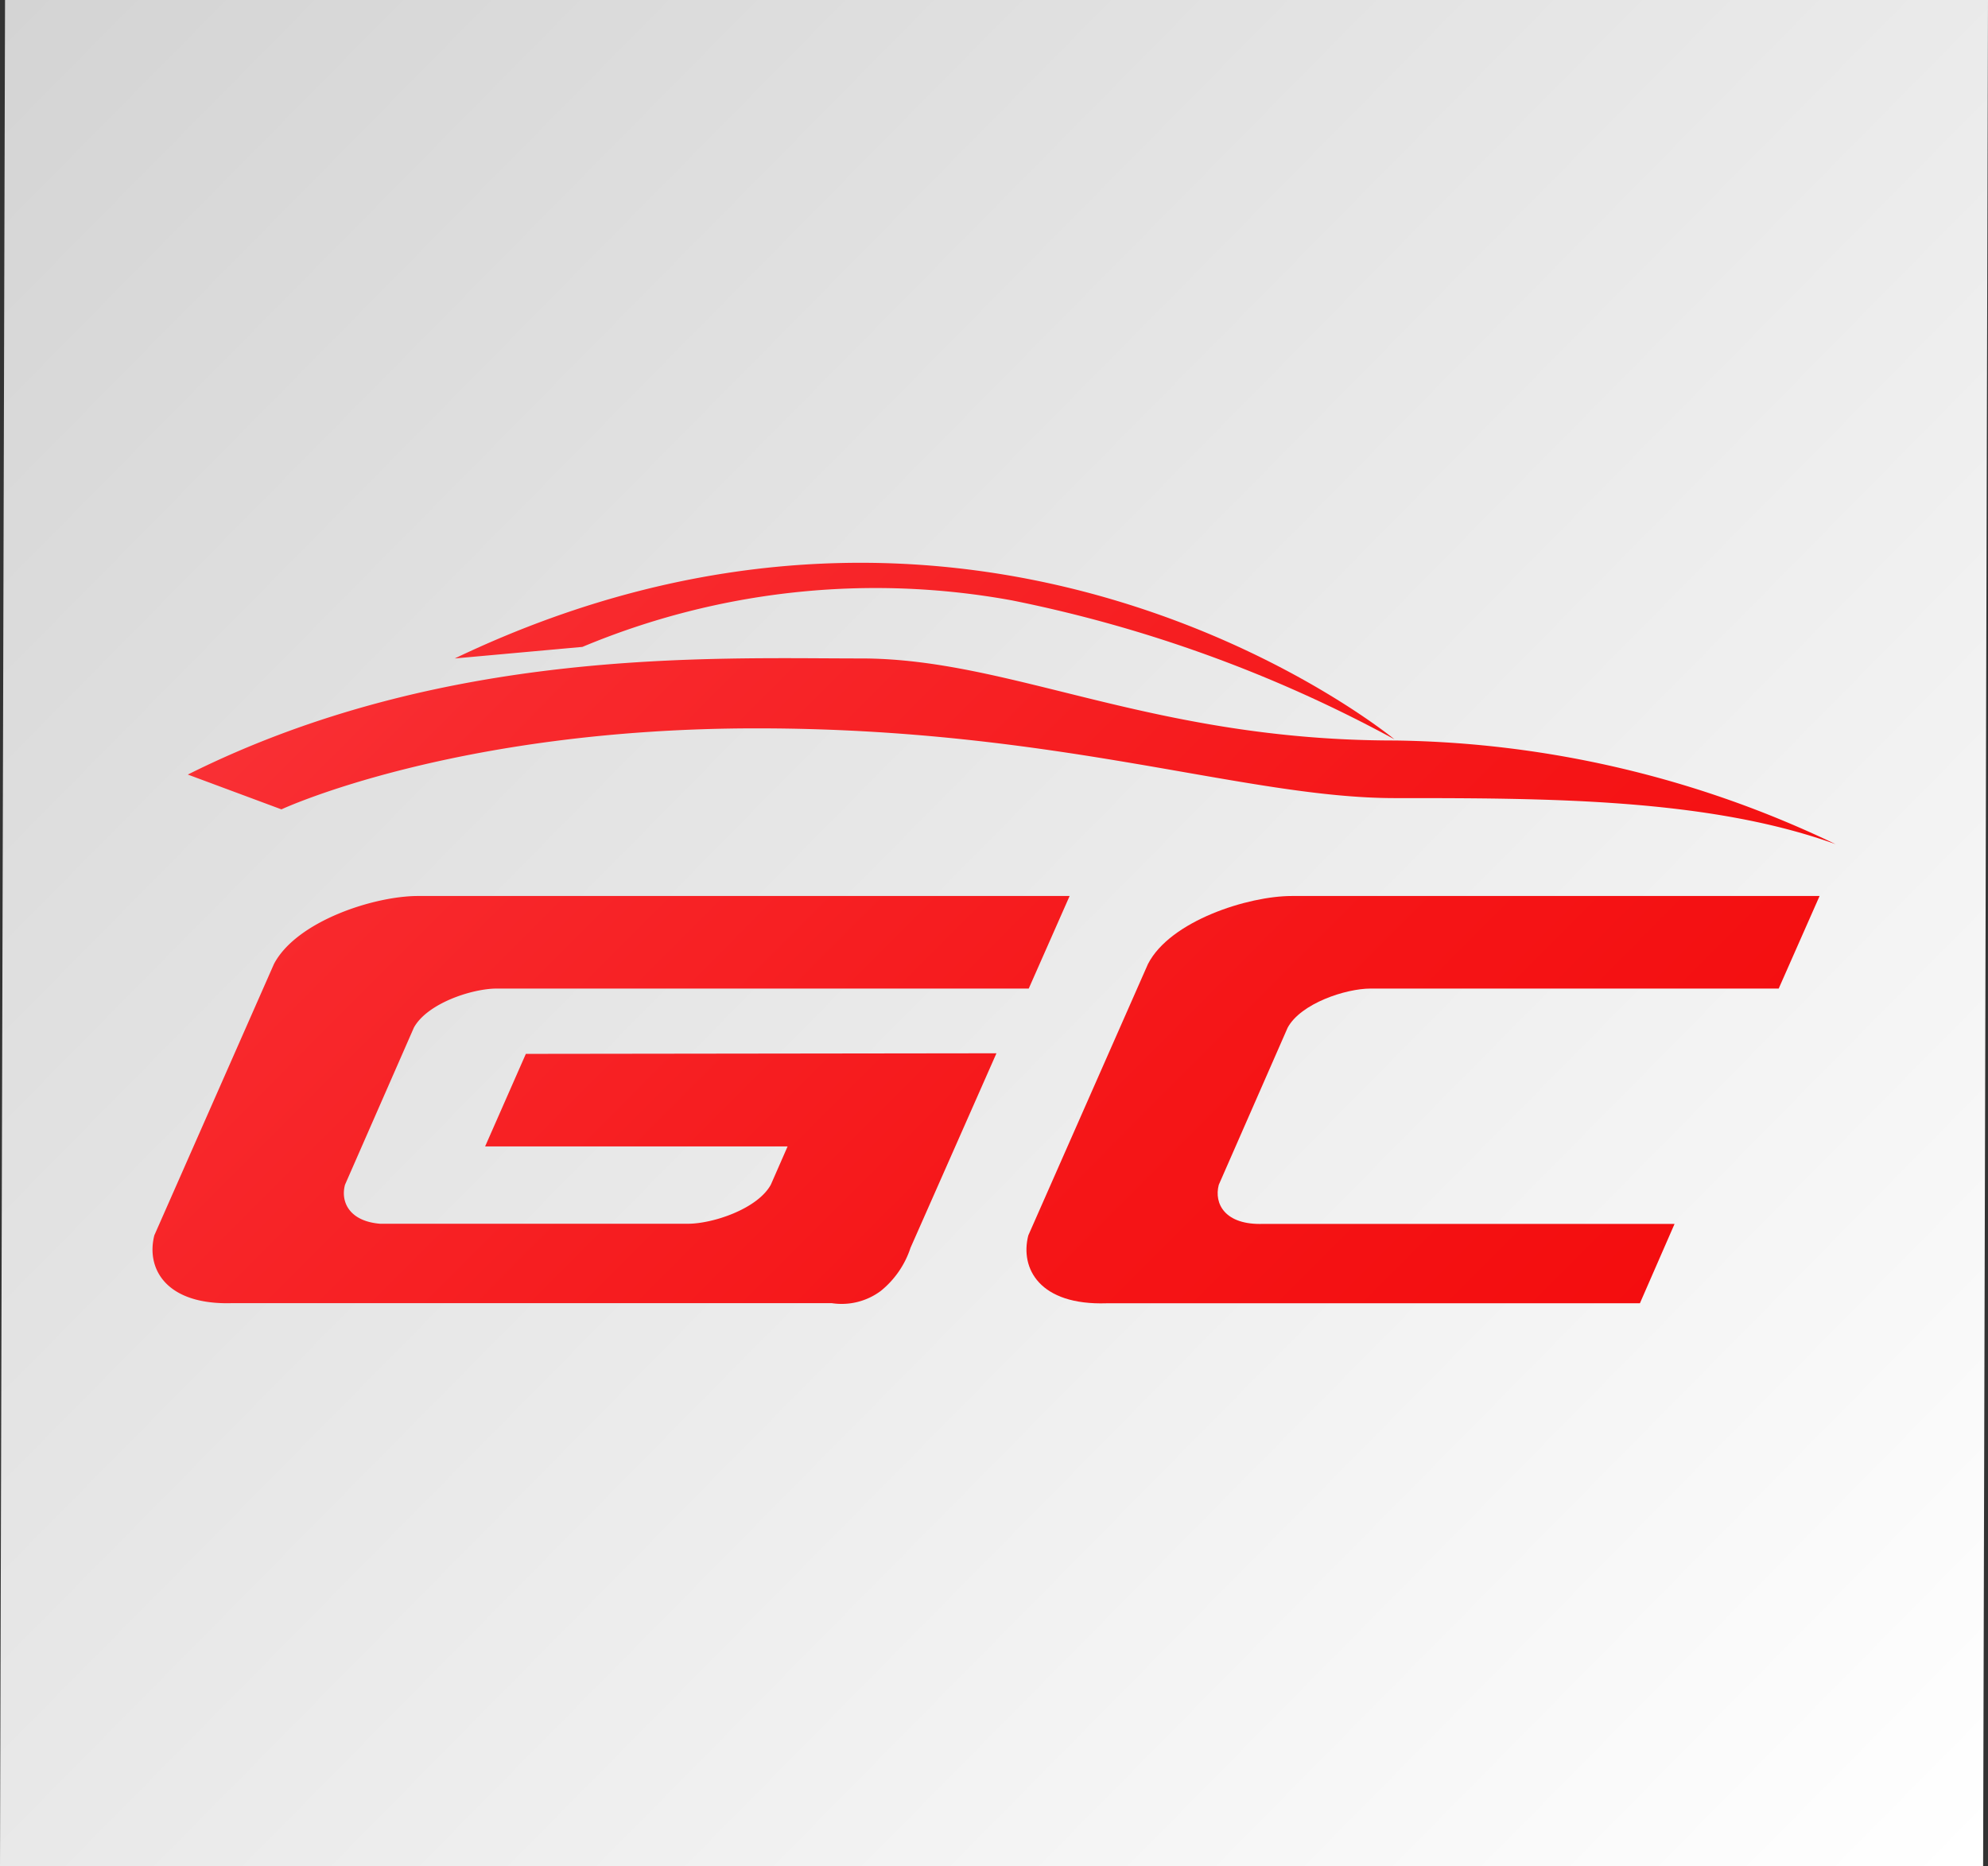 <svg xmlns="http://www.w3.org/2000/svg" xmlns:xlink="http://www.w3.org/1999/xlink" viewBox="0 0 134.21 126"><rect x="0" y="0" width="134.21" height="126" fill="#333333" stroke="none"/><defs><style>.cls-1{fill:url(#linear-gradient);}.cls-2{fill:url(#linear-gradient-2);}.cls-3{fill:url(#linear-gradient-3);}.cls-4{fill:url(#linear-gradient-4);}.cls-5{fill:url(#linear-gradient-5);}</style><linearGradient id="linear-gradient" x1="1.79" y1="-1.47" x2="131.91" y2="126.96" gradientUnits="userSpaceOnUse"><stop offset="0" stop-color="#d4d4d4"/><stop offset="1" stop-color="#fff"/></linearGradient><linearGradient id="linear-gradient-2" x1="3.37" y1="-19.45" x2="152.77" y2="129.76" gradientUnits="userSpaceOnUse"><stop offset="0" stop-color="#ff5159"/><stop offset="0.09" stop-color="#fd454c"/><stop offset="0.33" stop-color="#f8292d"/><stop offset="0.57" stop-color="#f51517"/><stop offset="0.8" stop-color="#f3090a"/><stop offset="1" stop-color="#f20505"/></linearGradient><linearGradient id="linear-gradient-3" x1="-1.25" y1="-14.82" x2="148.15" y2="134.39" xlink:href="#linear-gradient-2"/><linearGradient id="linear-gradient-4" x1="-0.46" y1="-15.61" x2="148.94" y2="133.6" xlink:href="#linear-gradient-2"/><linearGradient id="linear-gradient-5" x1="-24" y1="7.96" x2="125.4" y2="157.17" xlink:href="#linear-gradient-2"/></defs><title>Asset 36</title><g id="Layer_2" data-name="Layer 2"><g id="Layer_1-2" data-name="Layer 1"><polygon class="cls-1" points="133.88 126 0 126 0.34 0 134.21 0 133.88 126"/><path class="cls-2" d="M87.2,60.5h35.64l-2.76,6.25H92.53c-1.68,0-4.71,1-5.6,2.64L82.28,80c-.34,1.29.43,2.73,3,2.64h27.77L110.71,88h-36c-4.53.15-5.86-2.35-5.29-4.58l8.08-18.33C79,62.17,84.28,60.5,87.2,60.5Z"/><path class="cls-3" d="M19,54.65,12.68,52.3c17.24-8.62,35.26-7.84,45.45-7.84S77.72,50,94.18,50a70.73,70.73,0,0,1,29.74,7c-8.61-3.11-19.57-3.11-29.74-3.11s-22.73-4.71-43.1-4.71S19,54.65,19,54.65Z"/><path class="cls-4" d="M39.32,43.68l-8.62.78c35.23-16.85,62.23,4.48,63.44,5.46a91.71,91.71,0,0,0-25.82-9.38A51.25,51.25,0,0,0,39.32,43.68Z"/><path class="cls-5" d="M67.27,71.12l-2.76,6.25L62.2,82.6l-.73,1.65a6.24,6.24,0,0,1-2,2.91,4.42,4.42,0,0,1-3.33.83H15.71c-4.53.15-5.86-2.35-5.29-4.58L18.5,65.08c1.55-2.91,6.8-4.58,9.71-4.58h44l-2.76,6.25H33.54c-1.68,0-4.7,1-5.6,2.64L23.29,80c-.31,1.16.3,2.46,2.37,2.63.21,0,.44,0,.68,0h20.1c1.68,0,4.7-1,5.6-2.64l1.13-2.58H32.75l2.75-6.25Z"/></g></g></svg>